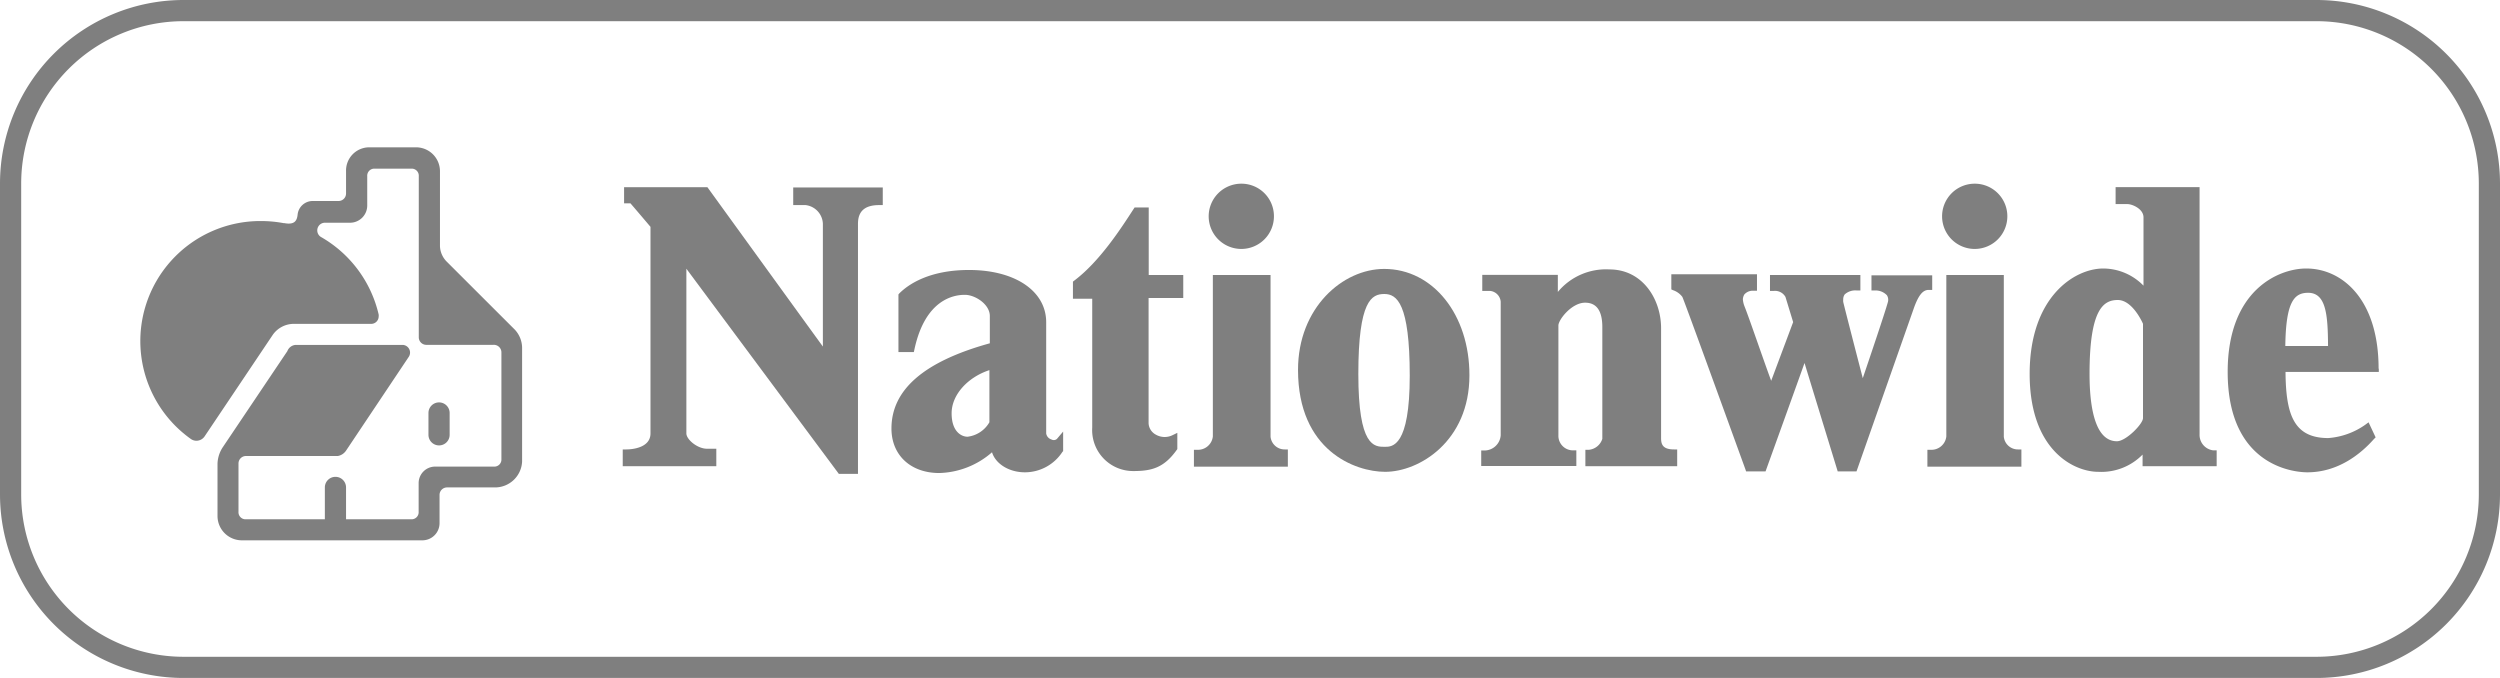 <svg viewBox="0 0 354 96" xmlns="http://www.w3.org/2000/svg"><g fill="#7f7f7f"><path d="m327.6 52.79c.08-6.27 1.26-7.53 3.23-7.53 2.53 0 2.8 3.08 2.82 7.53zm13.21 3.21c0-9.81-5.14-14.18-10.25-14.18-3.86 0-11.12 3-11.12 14.64 0 13.85 10.1 14.22 11.28 14.22 4.32 0 7.53-2.56 9.43-4.71l.24-.24-1-2.13-.49.36a10.42 10.42 0 0 1 -5.22 1.87c-4.94 0-6-3.42-6.05-9.36h13.21v-.47zm-33.36-6.35v13.35c0 .83-2.41 3.28-3.69 3.28-3.21 0-3.88-5.15-3.88-9.54 0-9.23 2-10.46 4-10.46s3.39 2.96 3.57 3.37zm9.94 17.92a2.2 2.2 0 0 1 -1.93-2.27v-35h-11.89v2.4h1.68c.67 0 2.27.67 2.27 1.88v9.67a8 8 0 0 0 -5.7-2.43c-4.06 0-10.42 4-10.42 14.92s6.35 13.87 9.71 13.87a8.18 8.18 0 0 0 6.28-2.44v1.64h10.49v-2.24z" fill-rule="evenodd" transform="translate(-4 -3.8)"/><path d="m289.74 67.44a2 2 0 0 1 -2-1.8v-22.9h-8.14v22.86a2.12 2.12 0 0 1 -2.21 1.89h-.47v2.39h13.31v-2.44zm-6.13-37.63a4.62 4.62 0 1 0 4.63 4.61 4.61 4.61 0 0 0 -4.63-4.61zm-14.61 12.98v2.14h.47a2.23 2.23 0 0 1 1.71.67 1.15 1.15 0 0 1 .19.6 1.25 1.25 0 0 1 -.07.46c-.35 1.29-2.51 7.69-3.53 10.69-.81-3.11-2.56-9.89-2.77-10.8a2 2 0 0 1 0-.36 1.19 1.19 0 0 1 .21-.7 2.24 2.24 0 0 1 1.7-.56h.52v-2.19h-12.8v2.26h.49a1.7 1.7 0 0 1 1.7.84l1.09 3.57-3.11 8.31c-1-2.68-3.12-8.91-3.78-10.55a3.38 3.38 0 0 1 -.23-1 1.52 1.52 0 0 1 .2-.66 1.56 1.56 0 0 1 1.29-.54h.51v-2.33h-12.13v2.14l.27.12a2.75 2.75 0 0 1 1.29.94c.31.65 5.51 15 8.92 24.39l.11.32h2.75s4.69-13 5.52-15.35c.71 2.34 4.7 15.35 4.7 15.35h2.66l8.12-23.11c.65-1.82 1.26-2.59 2.1-2.59h.5v-2.06zm-27.94 24.65c-1.55 0-1.85-.65-1.85-1.58v-15.59c0-4.07-2.59-8.32-7.32-8.32a8.85 8.85 0 0 0 -7.3 3.19v-2.42h-10.7v2.28h1.17a1.68 1.68 0 0 1 1.44 1.52v18.92a2.32 2.32 0 0 1 -2.32 2.15h-.44v2.2h13.47v-2.22h-.48a2.06 2.06 0 0 1 -2.06-2.13v-15.55c0-.82 1.88-3.23 3.78-3.23 1.64 0 2.44 1.17 2.44 3.46v15.82a2.22 2.22 0 0 1 -1.9 1.55h-.5v2.32h13v-2.37h-.48z" transform="translate(-4 -3.8)"/><path d="m199.62 53.2c0 10.07-2.47 10.07-3.53 10.07-1.5 0-3.75 0-3.75-10.3 0-10.47 1.91-11.34 3.68-11.34s3.6 1.32 3.6 11.57zm-3.62-15.12c-5.85 0-12.2 5.47-12.2 14.3 0 11.43 8.09 14.43 12.34 14.43 4.83 0 11.93-4.33 11.93-13.65.02-8.59-5.15-15.08-12.07-15.08z" fill-rule="evenodd"/><g transform="translate(-4 -3.8)"><path d="m185.91 67.44a2 2 0 0 1 -2-1.8v-22.9h-8.17v22.86a2.12 2.12 0 0 1 -2.21 1.89h-.47v2.39h13.3v-2.44h-.47zm-6.14-37.63a4.62 4.62 0 1 0 4.62 4.61 4.6 4.6 0 0 0 -4.62-4.61zm-8.22 16.19v-3.26h-4.89v-9.56h-2l-.23.35c-1.64 2.53-4.71 7.3-8.31 10l-.19.15v2.42h2.73v18.24a5.8 5.8 0 0 0 5.86 6.16c2.58 0 4.32-.48 6.11-3l.08-.11v-2.3l-.72.35a2.52 2.52 0 0 1 -2.35-.11 1.93 1.93 0 0 1 -1-1.59v-17.74h4.89z"/><path d="m141 65.64c-.82 0-2.25-.67-2.25-3.32s2.32-5.12 5.35-6.11v7.38a4.13 4.13 0 0 1 -3.1 2.05zm12.66.31a.67.67 0 0 1 -.77.08 1.06 1.06 0 0 1 -.75-.86v-15.74c0-4.43-4.42-7.4-10.93-7.4-5.69 0-8.63 2.08-9.87 3.32l-.12.14v8.16h2.18l.09-.41c1.52-7 5.52-7.71 7.16-7.69 1.42 0 3.51 1.33 3.51 3v3.86c-9.36 2.59-13.93 6.59-13.93 12.07 0 3.76 2.71 6.3 6.77 6.3a11.78 11.78 0 0 0 7.47-2.94c.49 1.61 2.37 2.84 4.67 2.84a6.35 6.35 0 0 0 5.31-2.91l.09-.09v-2.77z" fill-rule="evenodd"/><path d="m116.32 30.34v2.5h1.75a2.77 2.77 0 0 1 2.45 2.64v17.39c-1.6-2.19-16.35-22.56-16.35-22.56h-11.8v2.28h.9c.26.29 2.64 3.09 2.84 3.33v29.25c0 2.06-2.63 2.27-3.45 2.27h-.48v2.37h13.25v-2.47h-1.32c-1.36 0-2.92-1.31-2.92-2.17v-23.32l21.59 29.05h2.71v-35.42c0-1.8 1-2.64 3-2.64h.51v-2.5h-12.7z"/><path d="m76.73 50.31-9.43-9.42a3.27 3.27 0 0 1 -1-2.23v-10.66a3.39 3.39 0 0 0 -3.38-3.34h-6.67a3.29 3.29 0 0 0 -3.25 3.34v3.2a1.06 1.06 0 0 1 -1.1 1.06h-3.61a2.15 2.15 0 0 0 -2.14 1.86c-.08.87-.37 1.55-1.86 1.28h-.11a17.42 17.42 0 0 0 -3.18-.3 17 17 0 0 0 -10 30.84 1.36 1.36 0 0 0 .81.27 1.4 1.4 0 0 0 1.17-.63l9.66-14.39a3.65 3.65 0 0 1 2.84-1.53h11.07a1.06 1.06 0 0 0 1.07-1.06 1.09 1.09 0 0 0 0-.26 17.09 17.09 0 0 0 -8.2-11 1.09 1.09 0 0 1 .51-2h3.62a2.44 2.44 0 0 0 2.45-2.5v-4.1a1 1 0 0 1 1-1.06h5.3a1 1 0 0 1 1 1.06v22.81a1.07 1.07 0 0 0 1.06 1.08h9.5a1.07 1.07 0 0 1 1.14 1.06v15.12a1 1 0 0 1 -1.08 1.06h-8.3a2.34 2.34 0 0 0 -2.34 2.33v4.07a1 1 0 0 1 -1.06 1.06h-9.22v-4.51a1.48 1.48 0 0 0 -3 0v4.51h-11.16a1 1 0 0 1 -1.07-1.06v-6.84a1.06 1.06 0 0 1 1.07-1.06h13a1.78 1.78 0 0 0 1.16-.76l8.9-13.31a1.09 1.09 0 0 0 -.83-1.66h-15.23a1.36 1.36 0 0 0 -1.15.88l-9.14 13.6a4.5 4.5 0 0 0 -.75 2.31v7.46a3.45 3.45 0 0 0 3.52 3.42h25.48a2.43 2.43 0 0 0 2.44-2.42v-4a1.06 1.06 0 0 1 1.06-1.07h6.85a3.84 3.84 0 0 0 3.78-3.67v-16a3.81 3.81 0 0 0 -1.2-2.84zm-9.06 15.06v-3.09a1.48 1.48 0 0 0 -3 0v3.09a1.48 1.48 0 0 0 3 0zm-37.67-61.57h302a26 26 0 0 1 26 26v44a26 26 0 0 1 -26 26h-302a26 26 0 0 1 -26-26v-44a26 26 0 0 1 26-26zm0 3h302a23 23 0 0 1 23 23v44a23 23 0 0 1 -23 23h-302a23 23 0 0 1 -23-23v-44a23 23 0 0 1 23-23z" fill-rule="evenodd"/></g></g></svg>